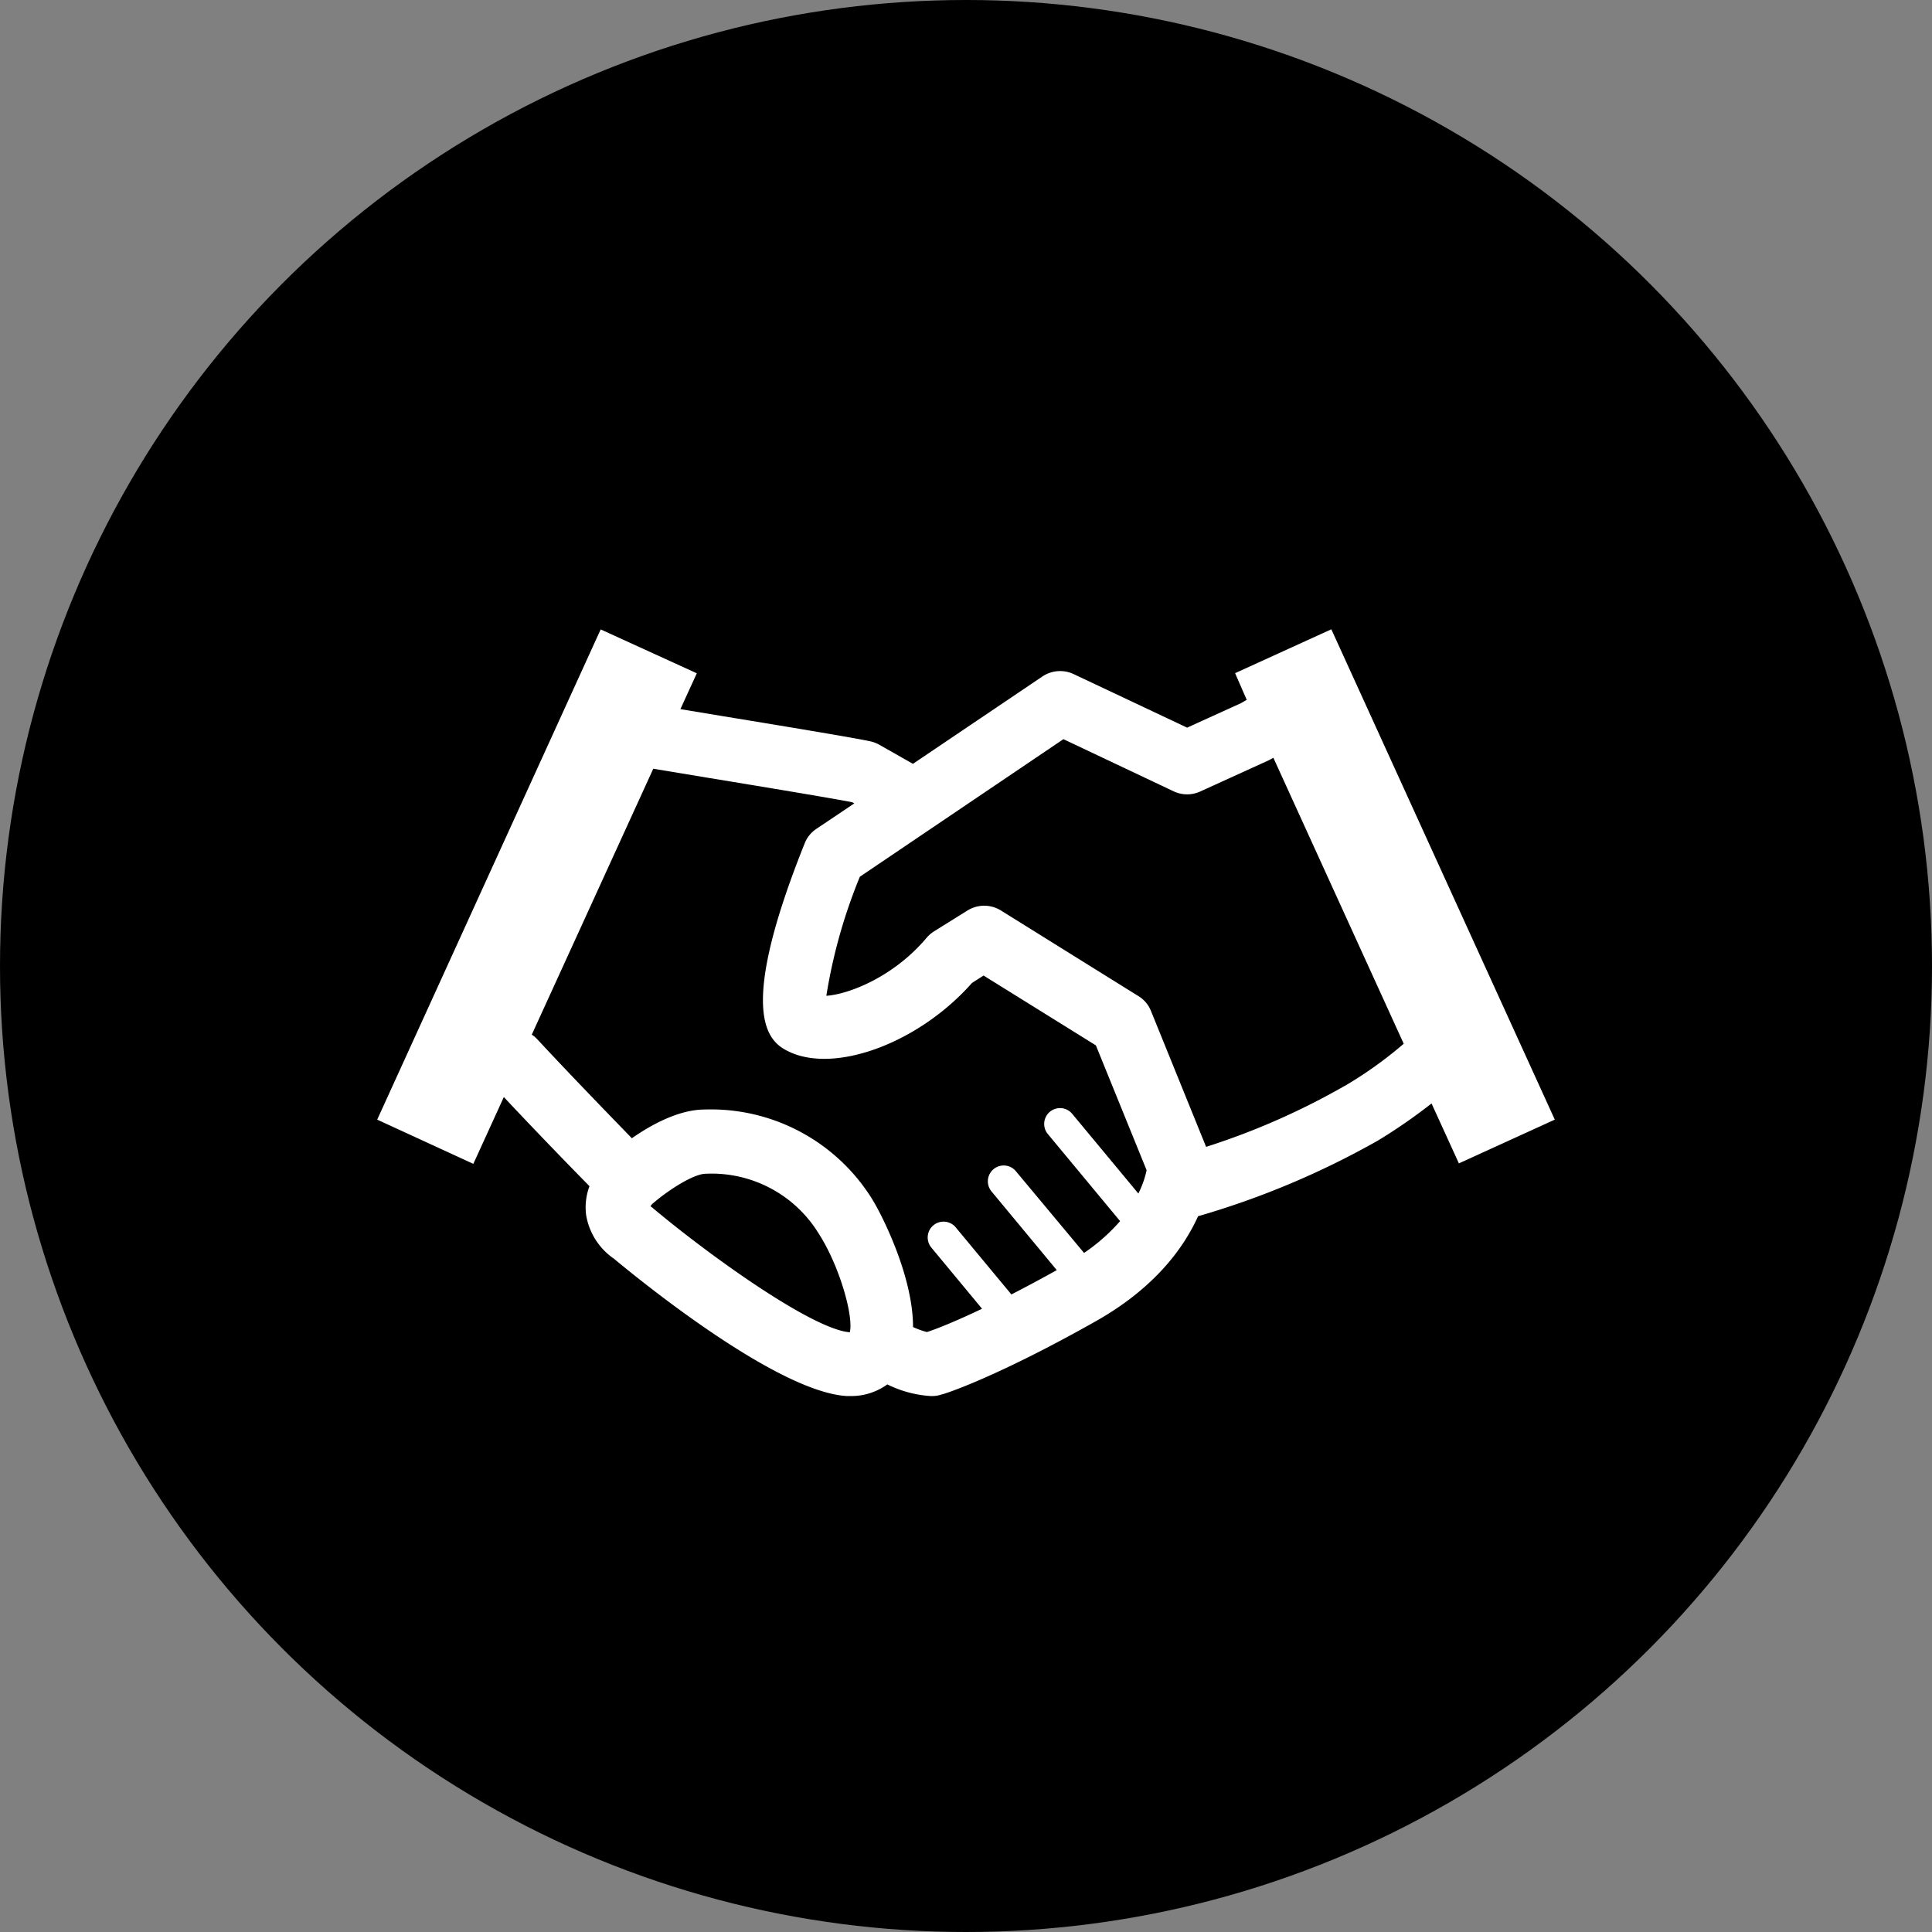 <svg xmlns="http://www.w3.org/2000/svg" viewBox="0 0 166 166"><rect x="0" y="0" width="166" height="166" fill="#808080" stroke="none"/><defs><style>.cls-1{fill:#fff;}</style></defs><g id="レイヤー_2" data-name="レイヤー 2"><g id="具"><circle cx="83" cy="83" r="83"/><path class="cls-1" d="M133.59,96.2l-19.2-42.13-8.27,3.77,1,2.29-.5.29L102,62.52l-9.75-4.6a2.73,2.73,0,0,0-2.68.2L78.44,65.63,75.57,64a2.85,2.85,0,0,0-.73-.29c-1.14-.26-5.88-1.05-13-2.22l-3.38-.56,1.41-3.08-8.26-3.77L32.41,96.2,40.67,100l2.62-5.74c2.64,2.82,5.62,5.89,7.36,7.66a5.15,5.15,0,0,0-.29,2.47,5.68,5.68,0,0,0,2.39,3.76c2.54,2.11,14.07,11.44,20,11.8l.43,0a5.29,5.29,0,0,0,3.06-1,9.79,9.79,0,0,0,3.72,1h.16a2.18,2.18,0,0,0,.72-.12c.2,0,4.82-1.51,13.35-6.33,5.07-2.87,7.54-6.32,8.75-9A71.76,71.76,0,0,0,118.39,98,46.74,46.74,0,0,0,123,94.81l2.35,5.15Zm-77.45,7.64a1.5,1.5,0,0,0-.25-.19.1.1,0,0,1,0,0,1.46,1.46,0,0,1,.15-.2c1.25-1.1,3.52-2.6,4.61-2.6A10.78,10.78,0,0,1,70.35,106c1.73,2.68,3,7,2.67,8.47C69.9,114.25,61.28,108.13,56.14,103.84Zm37,3.81-5.84-7a1.36,1.36,0,1,0-2.09,1.74l5.59,6.74c-1.42.79-2.73,1.49-3.9,2.09l-4.78-5.76a1.36,1.36,0,0,0-2.1,1.73l4.36,5.26c-2.4,1.14-4,1.77-4.74,2a6.82,6.82,0,0,1-1.19-.43c0-4.34-2.64-9.58-3.52-11a16.31,16.31,0,0,0-14.36-7.69c-2.24,0-4.62,1.31-6.28,2.47-2-2.06-5.42-5.59-8.15-8.53a2.27,2.27,0,0,0-.45-.37L56.13,66.05l4.83.8c4.74.78,10.54,1.74,12.27,2.08l.17.1-3.26,2.19a2.66,2.66,0,0,0-1,1.24c-6.32,15.76-2.68,17.29-1.13,18,4.08,1.72,11.09-1,15.5-6l1-.64,9.65,6,4.36,10.73a8.6,8.6,0,0,1-.71,2l-5.67-6.83a1.36,1.36,0,1,0-2.09,1.74l6.19,7.46A16,16,0,0,1,93.15,107.65Zm22.4-14.35a61.68,61.68,0,0,1-11.91,5.24L98.9,86.88a2.63,2.63,0,0,0-1.08-1.29L86,78.23a2.72,2.72,0,0,0-2.87,0L80.29,80a2.73,2.73,0,0,0-.66.56c-2.86,3.4-6.72,4.87-8.63,5a45.85,45.85,0,0,1,2.88-10.23L91.37,63.51,100.86,68a2.71,2.71,0,0,0,2.28,0L109,65.33l.21-.11.2-.11,11.2,24.57A34.76,34.76,0,0,1,115.55,93.3Z"/></g></g></svg>
